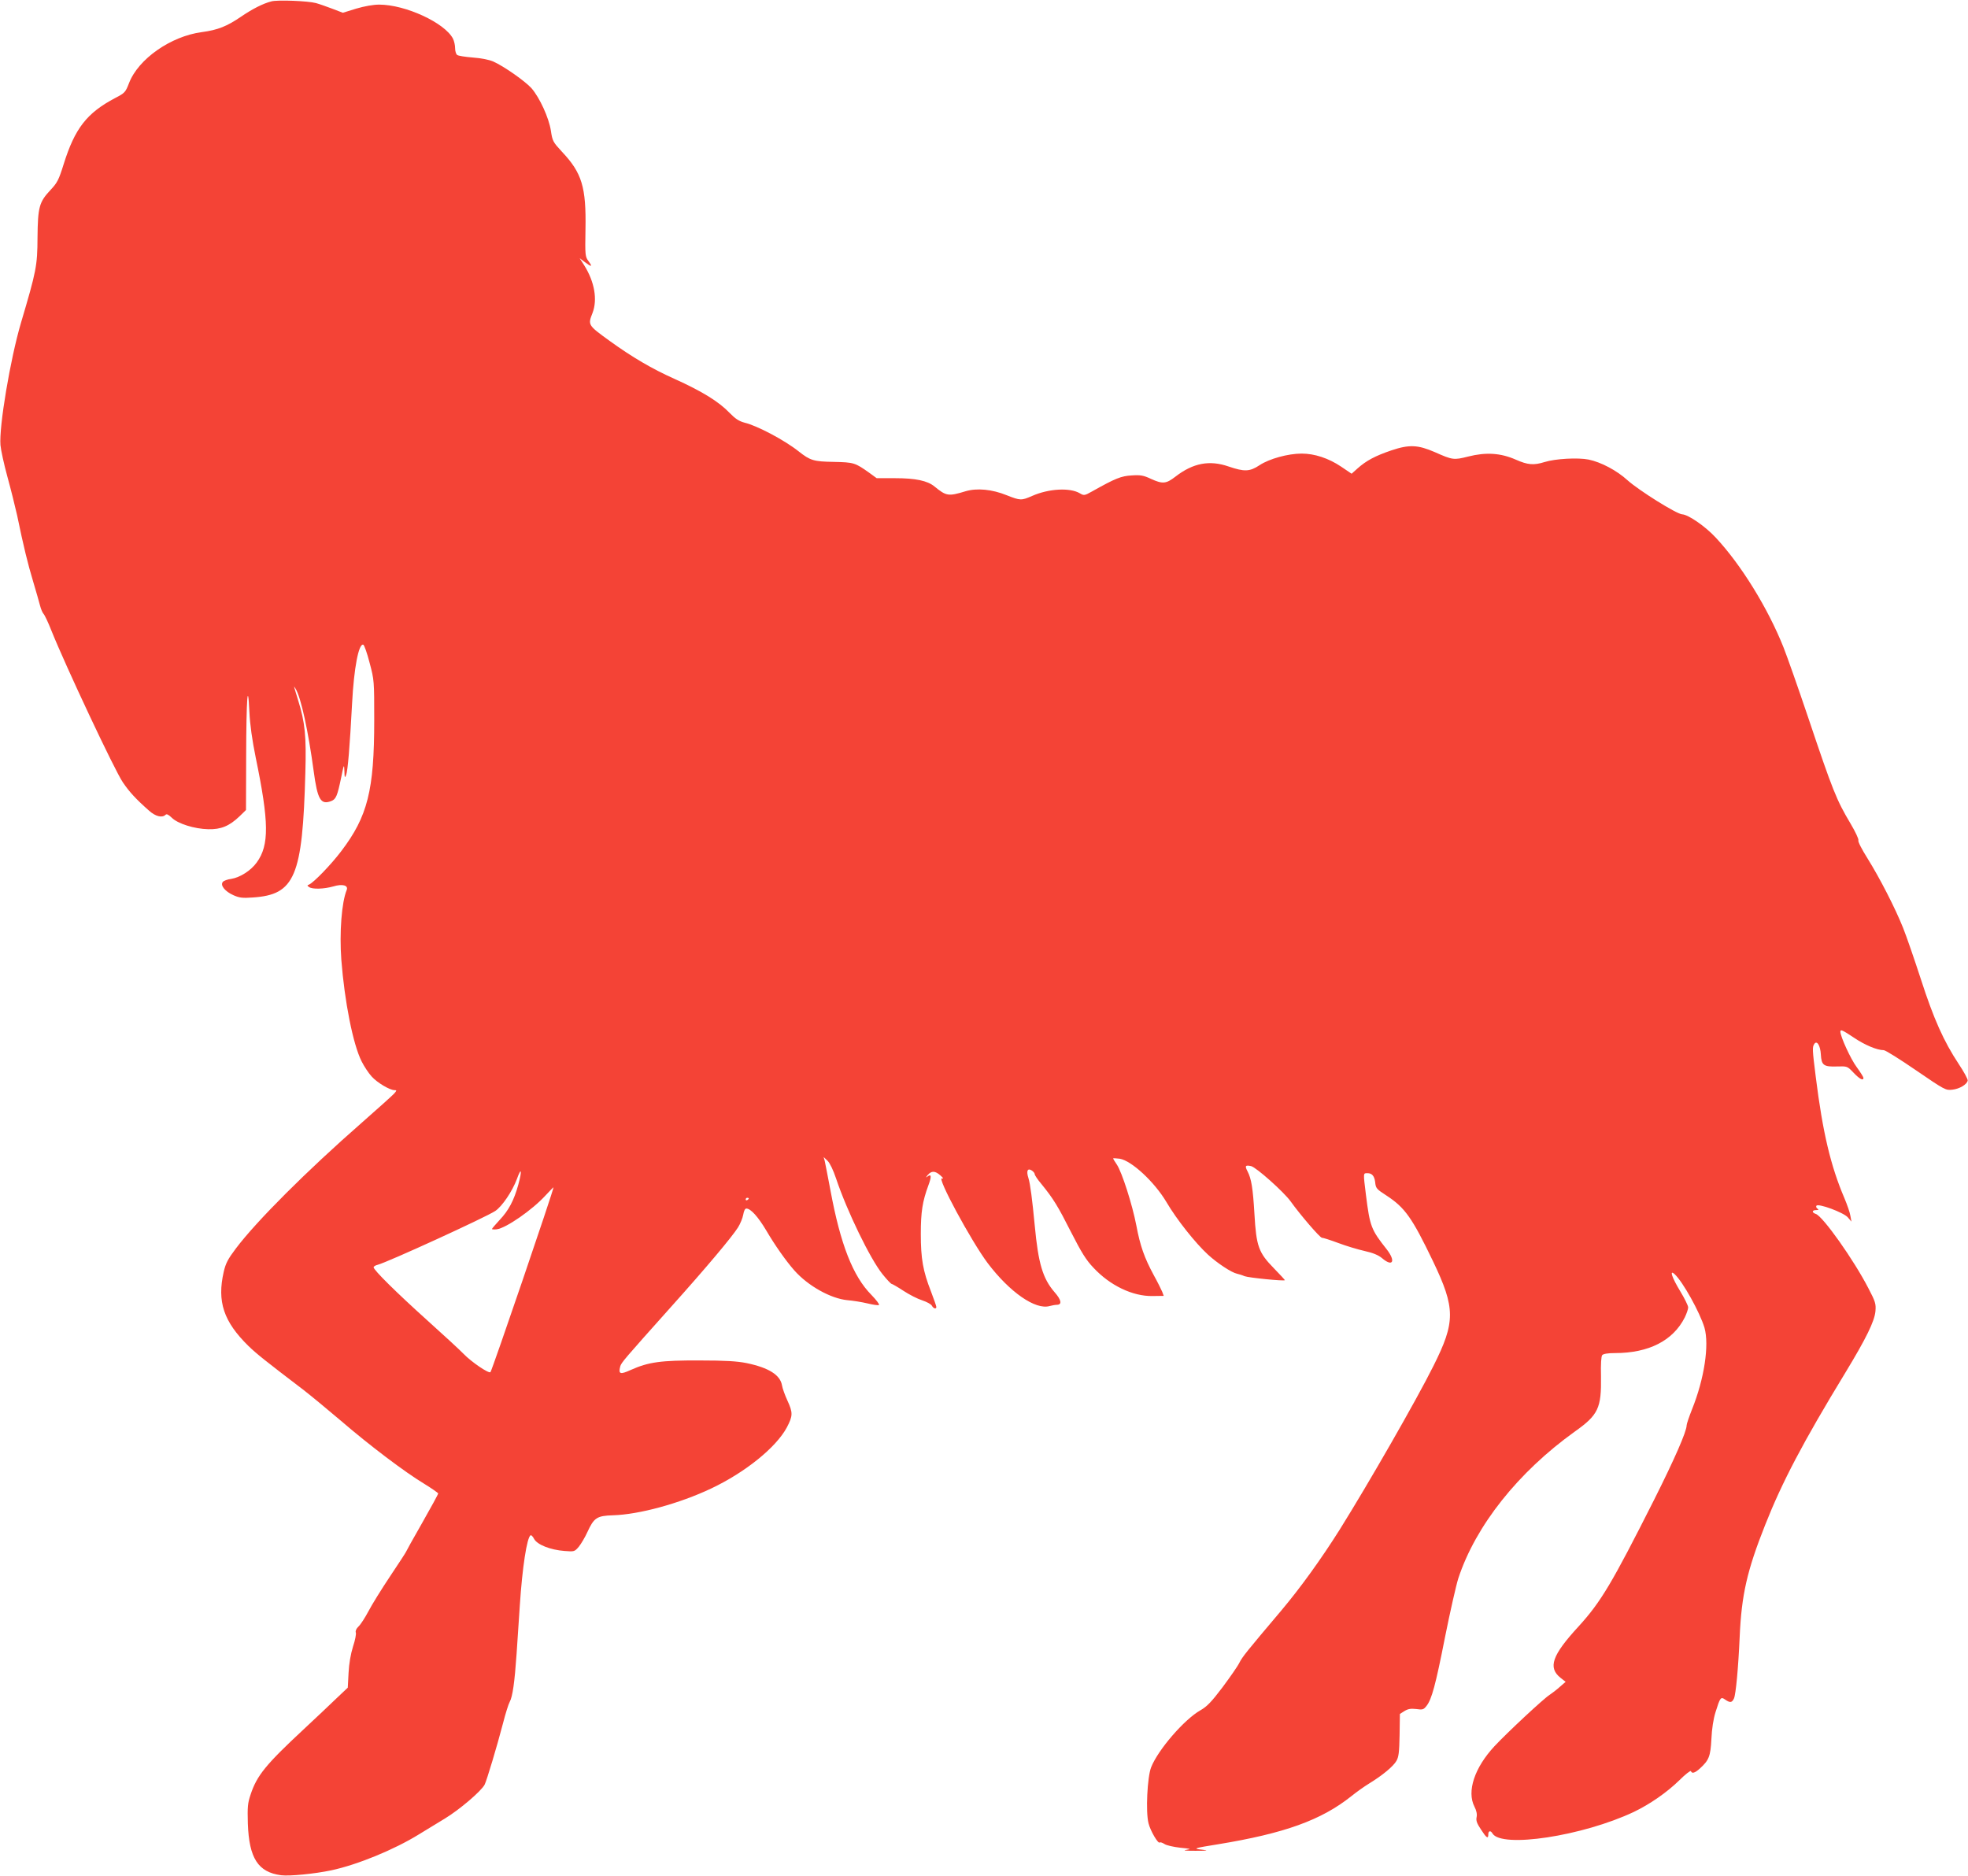 <?xml version="1.0" standalone="no"?>
<!DOCTYPE svg PUBLIC "-//W3C//DTD SVG 20010904//EN"
 "http://www.w3.org/TR/2001/REC-SVG-20010904/DTD/svg10.dtd">
<svg version="1.0" xmlns="http://www.w3.org/2000/svg"
 width="1280pt" height="1220pt" viewBox="0 0 1280 1220"
 preserveAspectRatio="xMidYMid meet">
<g transform="translate(0,1220) scale(0.1,-0.1)"
fill="#f44336" stroke="none">
<path d="M1765 12191 c-55 -14 -125 -50 -198 -100 -91 -62 -150 -86 -255 -100
-202 -27 -413 -175 -473 -332 -23 -59 -27 -64 -89 -96 -186 -98 -263 -198
-336 -431 -32 -103 -42 -121 -85 -167 -74 -79 -83 -110 -85 -310 -1 -184 -7
-215 -108 -556 -69 -234 -143 -674 -133 -794 3 -33 23 -125 45 -205 22 -80 50
-192 63 -250 43 -208 70 -317 104 -430 19 -63 39 -134 45 -157 6 -23 16 -48
23 -55 7 -7 30 -55 50 -106 92 -230 413 -913 466 -990 42 -62 84 -108 170
-184 42 -38 86 -49 108 -27 7 7 19 1 40 -19 39 -39 147 -73 238 -75 83 -2 137
21 203 84 l42 41 1 351 c1 374 11 502 21 287 4 -84 18 -182 41 -296 87 -421
89 -570 7 -683 -38 -53 -109 -98 -166 -107 -24 -3 -49 -12 -55 -20 -18 -22 15
-62 69 -86 38 -17 59 -20 126 -15 274 18 324 135 342 812 7 236 -2 327 -47
471 -11 37 -23 74 -25 83 -3 9 1 5 9 -9 35 -58 82 -275 117 -534 25 -187 46
-222 114 -196 31 12 40 32 65 153 18 88 19 90 21 42 1 -43 3 -47 11 -26 11 27
24 185 39 466 12 231 43 392 73 382 6 -2 25 -55 41 -118 30 -112 30 -117 30
-374 0 -455 -43 -625 -214 -850 -67 -89 -181 -206 -210 -218 -13 -5 -13 -7 0
-16 22 -16 98 -13 158 4 59 18 99 7 87 -23 -33 -81 -48 -276 -35 -454 21 -272
76 -550 132 -661 16 -32 45 -76 65 -98 37 -41 118 -89 149 -89 15 0 15 -2 -2
-22 -10 -11 -104 -96 -209 -188 -360 -315 -687 -642 -821 -820 -52 -69 -66
-96 -79 -152 -44 -193 -1 -323 161 -482 54 -52 104 -92 361 -288 45 -35 153
-124 240 -198 187 -161 416 -334 542 -410 49 -30 90 -59 91 -63 0 -5 -47 -91
-105 -193 -58 -101 -105 -186 -105 -188 0 -2 -46 -73 -103 -158 -56 -84 -120
-187 -141 -228 -22 -41 -50 -85 -64 -98 -15 -14 -21 -29 -18 -39 4 -9 -4 -50
-18 -92 -15 -48 -26 -111 -29 -172 l-5 -95 -74 -70 c-40 -39 -136 -129 -213
-201 -246 -229 -304 -300 -345 -424 -19 -56 -21 -80 -18 -189 8 -225 66 -316
216 -336 55 -7 218 9 327 32 172 37 410 135 570 234 39 24 115 70 169 103 94
57 235 177 258 220 13 25 81 251 119 397 16 63 36 127 44 141 19 35 32 126 45
314 6 88 15 230 21 315 16 245 46 441 70 455 4 3 15 -8 23 -24 20 -37 105 -71
197 -78 64 -5 66 -5 94 28 15 19 40 61 55 94 43 94 62 107 167 110 169 5 431
76 638 174 222 105 423 267 493 398 39 75 40 95 3 175 -16 35 -32 79 -35 99
-12 67 -86 114 -231 144 -60 12 -137 17 -305 17 -251 1 -332 -10 -448 -62 -68
-31 -81 -27 -68 23 6 24 27 48 331 388 227 253 395 453 435 516 15 24 30 61
34 83 4 25 12 40 20 40 29 0 77 -54 130 -143 56 -96 129 -199 182 -259 89
-101 238 -184 346 -194 35 -3 93 -12 130 -21 37 -9 71 -14 75 -10 4 4 -18 33
-49 65 -121 122 -202 330 -267 682 -17 91 -34 176 -37 190 l-7 25 26 -25 c15
-15 37 -61 55 -115 71 -212 222 -523 302 -622 28 -35 55 -63 59 -63 4 0 39
-20 77 -45 38 -25 93 -53 122 -62 30 -10 58 -25 63 -35 10 -19 29 -24 29 -8 0
6 -16 51 -35 101 -52 133 -66 213 -66 374 0 144 11 212 49 315 22 59 20 78 -6
58 -12 -9 -11 -6 2 10 25 29 48 28 83 -3 18 -16 22 -23 10 -19 -38 14 189
-407 297 -551 143 -189 311 -306 403 -279 15 4 37 8 48 8 34 1 28 32 -16 82
-77 89 -106 187 -129 434 -16 167 -29 270 -41 308 -15 46 -6 67 21 50 11 -7
20 -18 20 -25 0 -6 19 -35 43 -63 79 -97 108 -145 193 -313 68 -133 98 -182
146 -232 108 -116 255 -186 383 -184 l74 1 -10 27 c-6 14 -30 63 -55 108 -61
113 -88 189 -113 322 -26 136 -94 348 -127 397 -13 19 -24 37 -24 40 0 2 19 1
43 -2 77 -13 225 -150 303 -281 66 -113 190 -269 271 -343 61 -56 154 -117
189 -124 10 -2 33 -9 49 -16 26 -10 255 -33 262 -26 1 1 -31 36 -71 77 -100
102 -115 143 -127 353 -10 169 -20 230 -45 278 -19 36 -14 42 23 34 34 -8 213
-168 257 -229 63 -88 191 -237 204 -237 8 0 55 -15 106 -34 50 -19 127 -42
171 -52 55 -12 90 -27 113 -46 71 -61 92 -21 31 57 -101 128 -109 147 -135
355 -18 145 -18 140 10 140 29 0 45 -18 50 -57 4 -41 8 -46 73 -88 121 -79
167 -144 303 -427 147 -307 147 -395 3 -682 -110 -221 -423 -766 -610 -1065
-119 -189 -253 -375 -379 -525 -230 -272 -253 -301 -273 -340 -11 -23 -61 -94
-110 -160 -71 -94 -101 -125 -143 -149 -105 -59 -276 -257 -321 -371 -25 -64
-36 -290 -17 -364 12 -49 63 -136 73 -125 4 3 17 -1 31 -10 13 -9 59 -19 102
-24 71 -7 75 -8 39 -14 -25 -4 -3 -6 60 -6 80 0 89 2 45 7 -65 7 -56 10 100
35 434 71 673 157 869 313 32 26 84 63 115 82 87 53 158 112 178 147 15 25 19
56 21 168 l2 138 30 19 c23 14 41 17 76 13 42 -6 48 -4 67 20 34 43 59 135
121 450 33 165 72 336 86 380 113 343 389 690 757 954 154 109 174 153 171
360 -2 79 1 129 8 138 8 8 36 13 83 13 220 0 378 81 454 232 12 25 22 54 22
65 0 11 -23 58 -51 104 -54 89 -73 144 -38 113 54 -49 165 -249 195 -349 32
-113 -1 -332 -81 -531 -19 -48 -35 -95 -35 -104 0 -40 -79 -220 -212 -485
-273 -541 -345 -663 -491 -823 -173 -188 -201 -268 -116 -335 l32 -25 -38 -33
c-21 -19 -50 -41 -65 -51 -37 -22 -280 -249 -360 -335 -130 -140 -181 -294
-130 -393 13 -25 18 -49 14 -68 -5 -23 2 -41 28 -80 36 -56 48 -64 48 -32 0
23 15 27 27 6 58 -98 588 -17 920 140 104 50 214 126 296 206 39 39 73 65 75
59 6 -18 26 -12 58 17 59 54 69 78 75 191 3 67 13 132 27 176 30 96 34 102 63
81 32 -22 44 -20 57 8 12 28 28 196 37 401 12 273 48 431 166 728 110 278 244
534 521 989 136 224 190 335 196 400 4 48 0 62 -45 148 -95 185 -297 470 -343
485 -27 9 -26 25 3 25 16 0 18 3 8 9 -7 5 -11 13 -7 19 11 18 177 -44 204 -75
l24 -28 -7 38 c-3 21 -21 72 -39 115 -89 208 -141 427 -186 787 -23 182 -23
194 -10 215 17 27 40 -10 43 -69 4 -69 18 -80 105 -77 67 2 67 2 108 -41 39
-41 64 -54 64 -33 0 5 -20 37 -44 70 -39 52 -106 199 -106 230 0 17 12 12 90
-40 70 -47 149 -80 192 -80 11 0 105 -59 210 -131 187 -128 193 -131 236 -126
47 5 95 34 100 59 2 9 -25 58 -59 109 -97 147 -162 292 -245 549 -42 129 -94
280 -116 335 -52 130 -151 323 -232 453 -36 57 -63 109 -59 117 3 8 -20 56
-50 107 -93 156 -116 214 -277 693 -65 193 -137 397 -160 455 -102 256 -277
539 -442 715 -67 72 -177 148 -217 150 -37 2 -281 155 -356 222 -69 63 -171
117 -252 134 -70 14 -217 6 -287 -16 -71 -22 -109 -19 -188 16 -98 43 -193 49
-308 20 -95 -24 -102 -23 -219 29 -109 47 -165 50 -281 11 -106 -36 -164 -67
-221 -118 l-38 -34 -68 46 c-82 55 -173 85 -257 85 -89 0 -211 -34 -273 -75
-65 -43 -99 -44 -202 -9 -124 43 -231 23 -346 -66 -61 -47 -83 -49 -160 -14
-47 22 -67 26 -124 22 -69 -4 -105 -18 -258 -104 -50 -28 -53 -28 -80 -12 -65
38 -202 30 -309 -17 -71 -31 -77 -31 -166 4 -96 39 -194 48 -268 26 -112 -34
-125 -32 -202 31 -46 38 -124 54 -256 54 l-120 0 -48 35 c-93 66 -100 68 -230
71 -132 2 -154 9 -229 68 -90 72 -269 167 -352 187 -37 10 -60 25 -98 64 -70
73 -177 139 -356 220 -150 67 -277 142 -424 248 -142 103 -142 103 -111 182
33 87 13 202 -54 309 l-30 47 33 -25 c45 -34 53 -33 25 5 -22 30 -23 37 -20
208 5 274 -23 366 -152 503 -59 64 -63 70 -73 138 -13 84 -73 215 -126 276
-40 45 -179 143 -249 174 -28 12 -80 22 -134 26 -49 4 -95 11 -101 17 -7 5
-13 25 -13 44 0 19 -6 46 -14 62 -54 103 -309 221 -480 221 -38 0 -94 -10
-149 -26 l-87 -27 -68 26 c-37 14 -85 31 -107 37 -51 14 -251 22 -290 11z
m1606 -7696 c-28 -102 -63 -168 -122 -230 -27 -29 -49 -55 -49 -58 0 -3 14 -4
31 -2 61 8 231 126 317 220 29 31 52 55 52 53 0 -21 -399 -1189 -410 -1202
-11 -11 -125 67 -175 119 -22 23 -128 121 -235 217 -200 180 -350 328 -350
346 0 5 12 13 26 16 63 16 701 308 765 350 45 30 111 128 141 208 29 81 35 58
9 -37z m1499 -89 c0 -3 -4 -8 -10 -11 -5 -3 -10 -1 -10 4 0 6 5 11 10 11 6 0
10 -2 10 -4z"/>
</g>
</svg>
